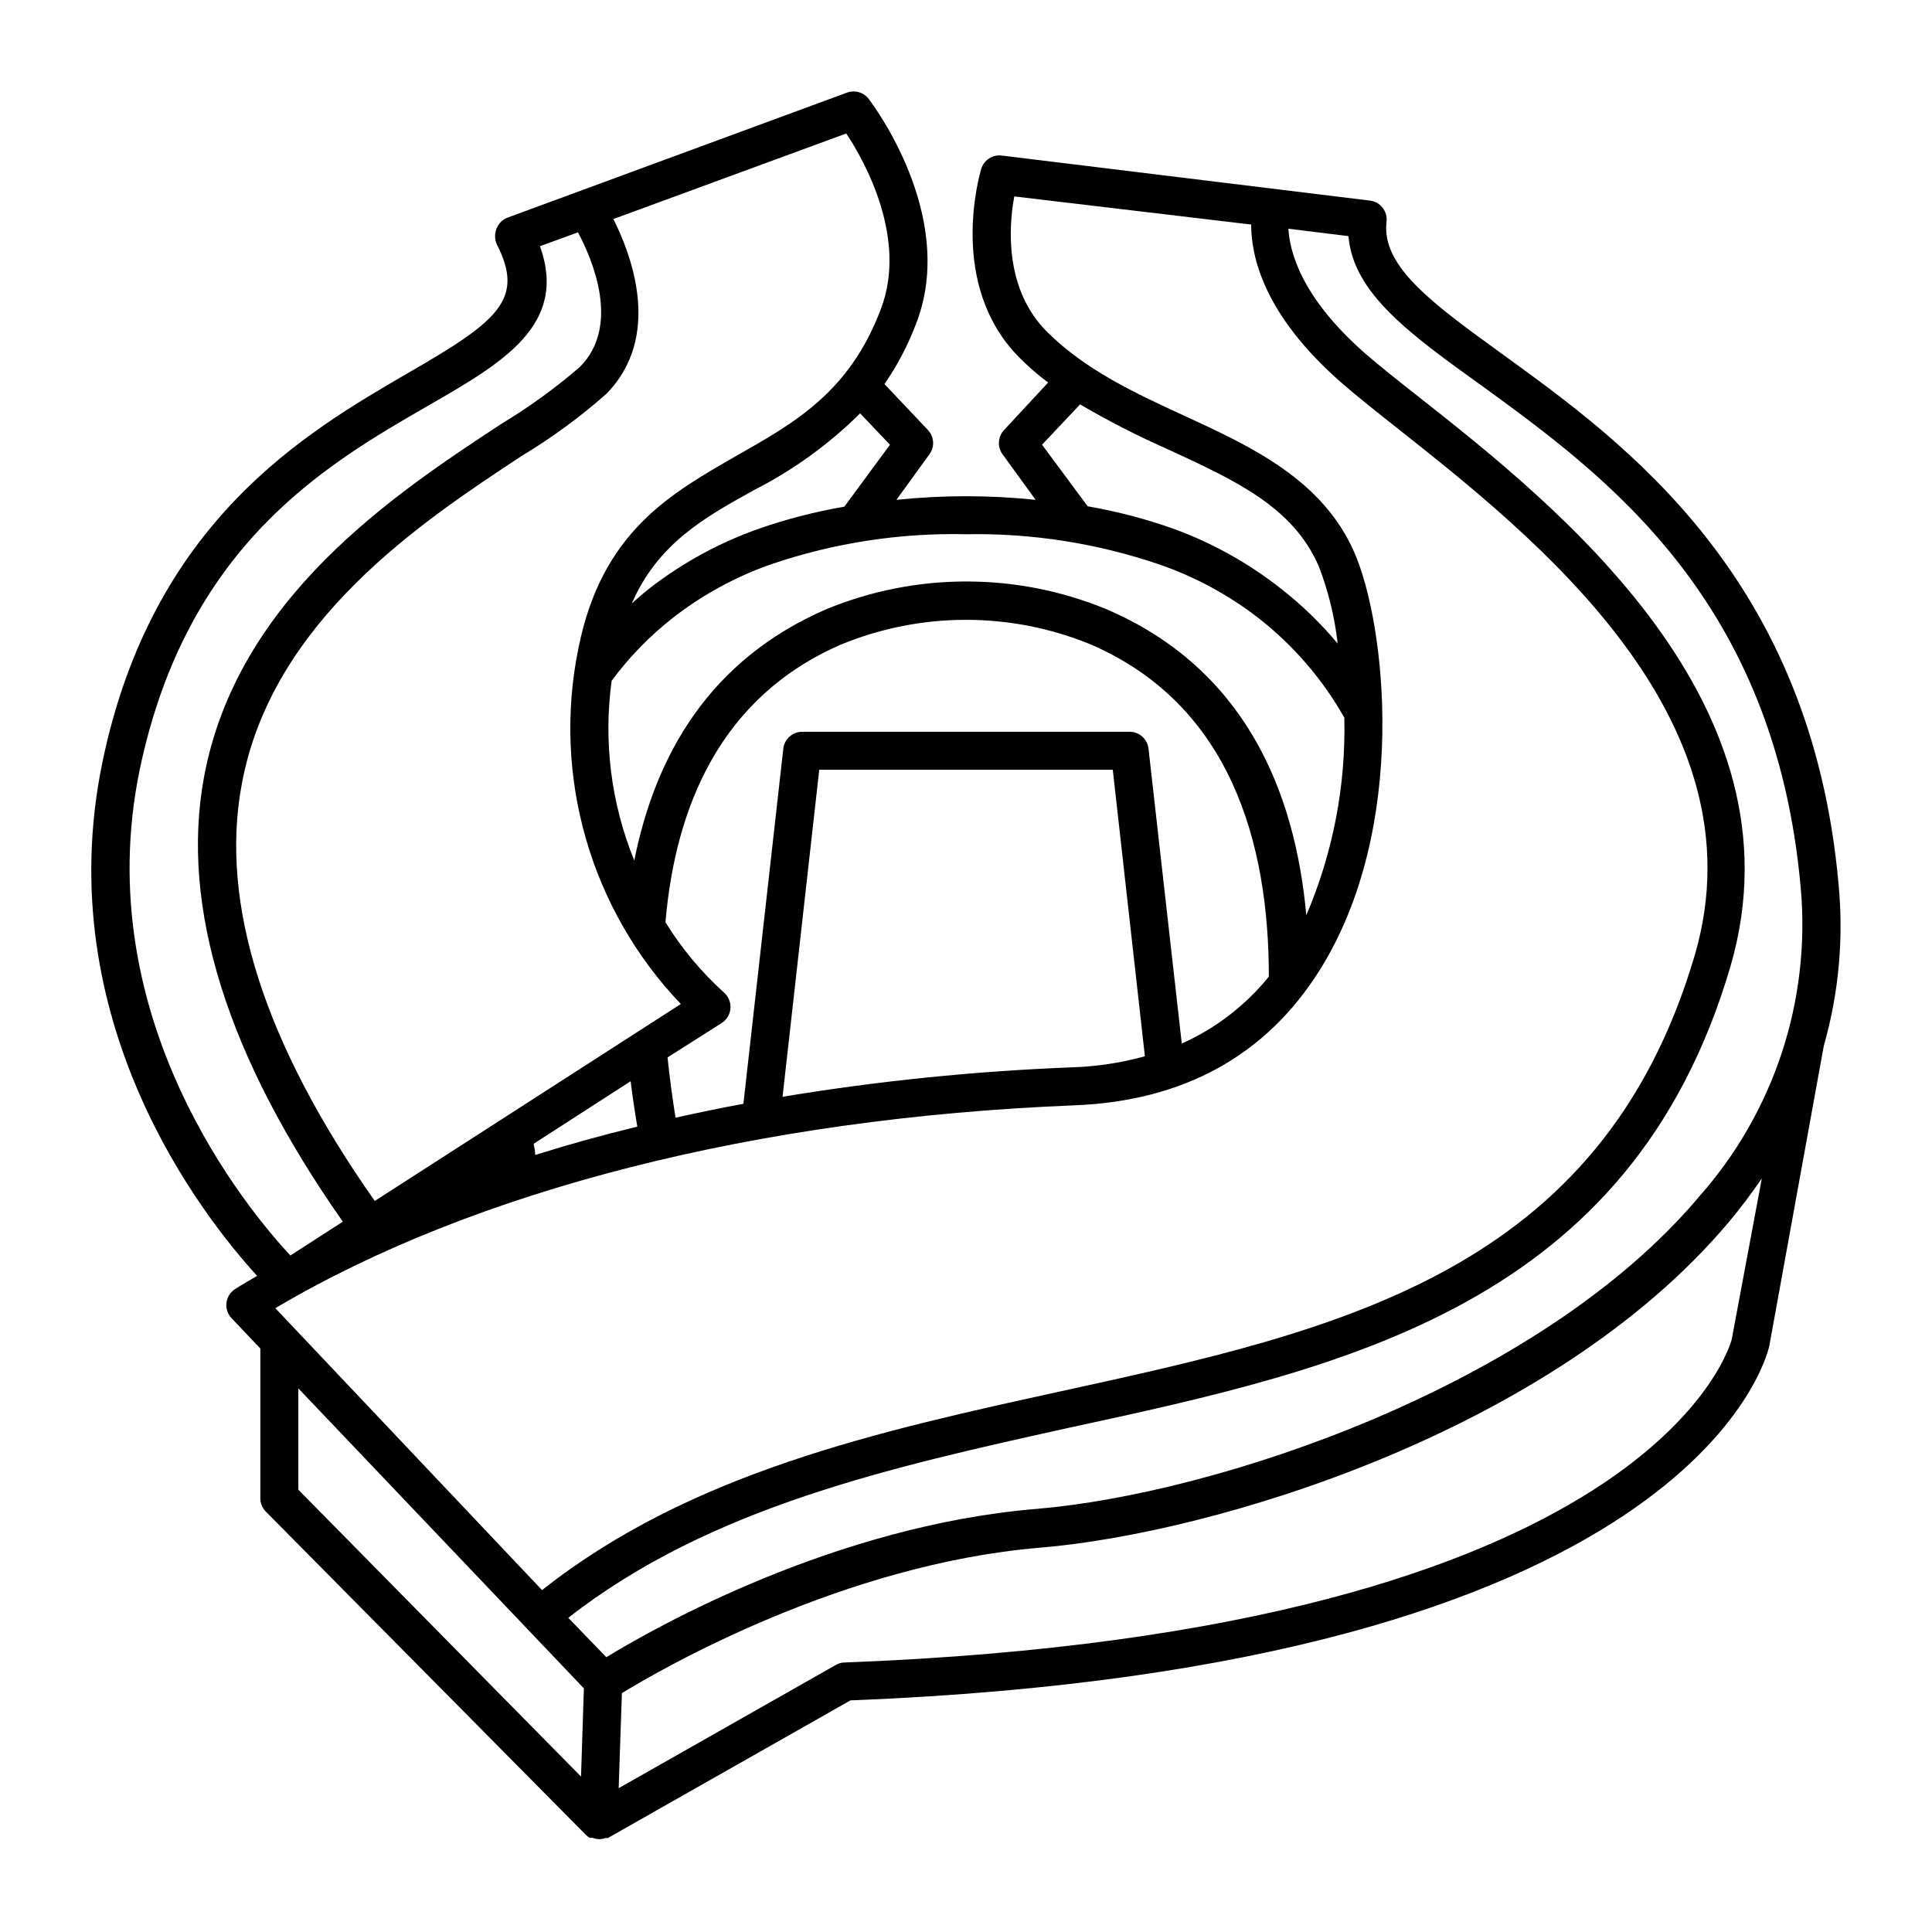 <?xml version="1.0" encoding="UTF-8"?>
<!-- Uploaded to: SVG Repo, www.svgrepo.com, Generator: SVG Repo Mixer Tools -->
<svg fill="#000000" width="800px" height="800px" version="1.1" viewBox="144 144 512 512" xmlns="http://www.w3.org/2000/svg">
 <path d="m542.38 238.02c-18.793-13.602-32.344-23.426-30.934-35.266 0.324-2.754-1.633-5.25-4.383-5.594l-97.59-11.941c-2.43-0.301-4.723 1.188-5.441 3.527-0.352 1.258-9.07 30.684 10.078 49.977v0.004c2.383 2.402 4.941 4.625 7.656 6.648l-11.688 12.594c-1.648 1.762-1.816 4.445-0.402 6.398l8.766 12.09v0.004c-12.258-1.277-24.617-1.277-36.879 0l8.766-12.09v-0.004c1.418-1.953 1.246-4.637-0.402-6.398l-11.539-12.191h0.004c3.531-5.109 6.41-10.645 8.562-16.473 10.629-28.266-11.789-57.836-12.746-59.098-1.344-1.754-3.672-2.426-5.742-1.664l-89.879 33.102c-1.359 0.488-2.441 1.535-2.973 2.871-0.555 1.32-0.555 2.812 0 4.133 7.559 14.711 0.402 20.453-23.578 34.258-26.805 15.617-67.664 39.148-80.914 103.18-14.156 68.719 26.801 120.46 41.012 136.03-1.914 1.16-3.93 2.266-5.793 3.477v0.004c-1.277 0.801-2.129 2.129-2.32 3.625-0.191 1.488 0.289 2.984 1.312 4.082l7.656 8.062v39.699c0.004 1.32 0.531 2.586 1.461 3.527l84.793 85.645c0.305 0.324 0.664 0.598 1.055 0.809h0.809c0.547 0.215 1.125 0.336 1.711 0.352 0.555 0 1.102-0.102 1.613-0.301h0.652l64.285-36.477c222.34-8.766 242.69-90.383 243.5-93.859l14.457-79.602c3.953-13.859 5.285-28.328 3.93-42.676-7.203-81.262-56.324-116.88-88.871-140.46zm-112.15 13.148c7.59 4.445 15.43 8.449 23.477 11.992 17.633 8.16 32.898 15.113 39.75 30.832h0.004c2.551 6.609 4.246 13.516 5.035 20.555-4.5-5.394-9.566-10.293-15.113-14.609-8.57-6.75-18.164-12.09-28.414-15.82-7.394-2.621-14.992-4.609-22.723-5.945l-12.09-16.32zm-30.23 34.41h0.004c17.52-0.324 34.965 2.422 51.539 8.113 9.41 3.289 18.227 8.09 26.098 14.207 9.191 7.199 16.875 16.133 22.621 26.297 0.43 17.973-3.008 35.824-10.078 52.348-3.023-33.352-16.574-65.496-53-81.113-23.754-9.777-50.406-9.777-74.16 0-31.086 13.453-45.344 38.742-50.934 66.605l-0.004-0.004c-6.133-15.07-8.203-31.488-5.992-47.609 4.644-6.285 10.117-11.91 16.273-16.727 7.883-6.129 16.715-10.926 26.145-14.207 16.57-5.625 33.996-8.301 51.492-7.91zm43.379 52.348h-86.754c-2.582-0.016-4.754 1.918-5.039 4.484l-10.578 94.109c-6.047 1.109-12.043 2.367-17.984 3.68-0.805-5.039-1.562-10.531-2.117-15.973l14.355-9.117c1.355-0.867 2.219-2.324 2.32-3.93 0.105-1.594-0.547-3.148-1.766-4.184-6-5.441-11.203-11.699-15.465-18.59 2.621-30.633 14.609-59.75 46.551-73.605 21.207-8.719 44.996-8.719 66.199 0 36.93 16.02 47.156 52.395 47.156 88.016-6.188 7.644-14.094 13.723-23.074 17.734l-8.816-78.141c-0.281-2.547-2.426-4.477-4.988-4.484zm4.031 86c-6.242 1.727-12.668 2.707-19.145 2.922-25.766 0.996-51.441 3.602-76.879 7.809l9.723-86.656h77.789zm-67.559-162.07-12.094 16.422c-7.703 1.32-15.289 3.277-22.672 5.844-10.418 3.68-20.18 9.004-28.918 15.77-1.664 1.309-3.223 2.672-4.734 4.031 6.953-15.871 19.094-22.723 32.746-30.23v0.004c10.234-5.254 19.598-12.051 27.762-20.152zm-73.305-59.805 61.715-22.672c5.039 7.508 16.223 27.91 9.219 46.402-8.262 22.066-22.824 30.23-38.289 38.996-17.531 10.078-35.668 20.152-41.867 50.836v-0.004c-7.023 34.031 3.109 69.34 27.105 94.465l-81.113 52.195c-29.223-41.562-41.16-78.645-35.266-110.34 7.961-43.43 47.812-69.727 74.211-87.109v0.004c7.973-4.801 15.496-10.316 22.469-16.477 14.664-15.012 6.852-36.324 1.816-46.301zm6.348 240.52c-9.27 2.25-18.289 4.754-27.055 7.508 0-0.957-0.25-1.965-0.402-2.973l25.695-16.574c0.5 4.129 1.105 8.16 1.762 12.039zm-36.98 10.73m-94.918-105.2c12.445-59.551 49.273-80.91 76.277-96.48 19.902-11.438 37.332-21.461 29.824-42.371l10.078-3.68c3.879 7.305 11.336 24.789 0.504 35.668v0.008c-6.516 5.617-13.492 10.672-20.859 15.113-27.961 18.387-70.078 46.098-78.797 93.809-6.246 34.309 6.144 73.859 36.828 117.59l-13.906 8.969c-11.332-12.195-53.5-62.727-39.949-128.62zm247.67 88.824c28.969-1.109 50.883-13.199 65.094-35.871 23.68-37.785 17.48-91.844 9.07-110.84-8.414-18.992-26.852-27.711-44.738-35.922-13-5.996-26.398-12.141-36.676-22.418-11.336-11.336-10.078-28.164-8.613-35.82l62.77 7.453c0 8.113 3.023 23.68 23.98 41.969 3.93 3.426 8.867 7.356 14.609 11.891 36.375 28.766 97.285 76.883 78.996 139.66-24.734 84.336-94.262 99.551-167.97 115.67-48.316 10.578-98.191 21.562-137.54 52.699l-70.684-74.715c52.949-31.336 127.61-50.379 211.7-53.754zm-130.69 177.89-74.914-76.027v-26.852l75.672 79.5zm305.01-116.18c0 0.754-19.445 77.738-235.23 85.949-0.801 0.016-1.582 0.242-2.266 0.656l-57.535 32.645 0.855-25.191c10.578-6.449 58.492-34.16 110.84-38.543 45.695-3.777 135.62-30.582 182.43-86.203 3.223-3.828 6.098-7.707 8.816-11.637zm-8.766-37.434c-42.473 50.383-128.22 78.746-175.58 82.676-53.203 4.434-100.76 31.234-113.96 39.297l-10.078-10.43c37.484-29.32 85.648-39.953 132.75-50.383 73.406-15.867 148.98-32.441 175.27-122.37 20.203-69.527-46.449-122.28-82.422-150.64-5.644-4.434-10.531-8.312-14.258-11.539-17.281-15.113-20.152-27.258-20.504-33.199l15.922 1.965c1.211 15.113 16.375 26.047 35.266 39.598 32.746 23.832 77.785 56.48 84.59 133.16 2.664 29.844-7.106 59.465-27.004 81.867z"/>
</svg>